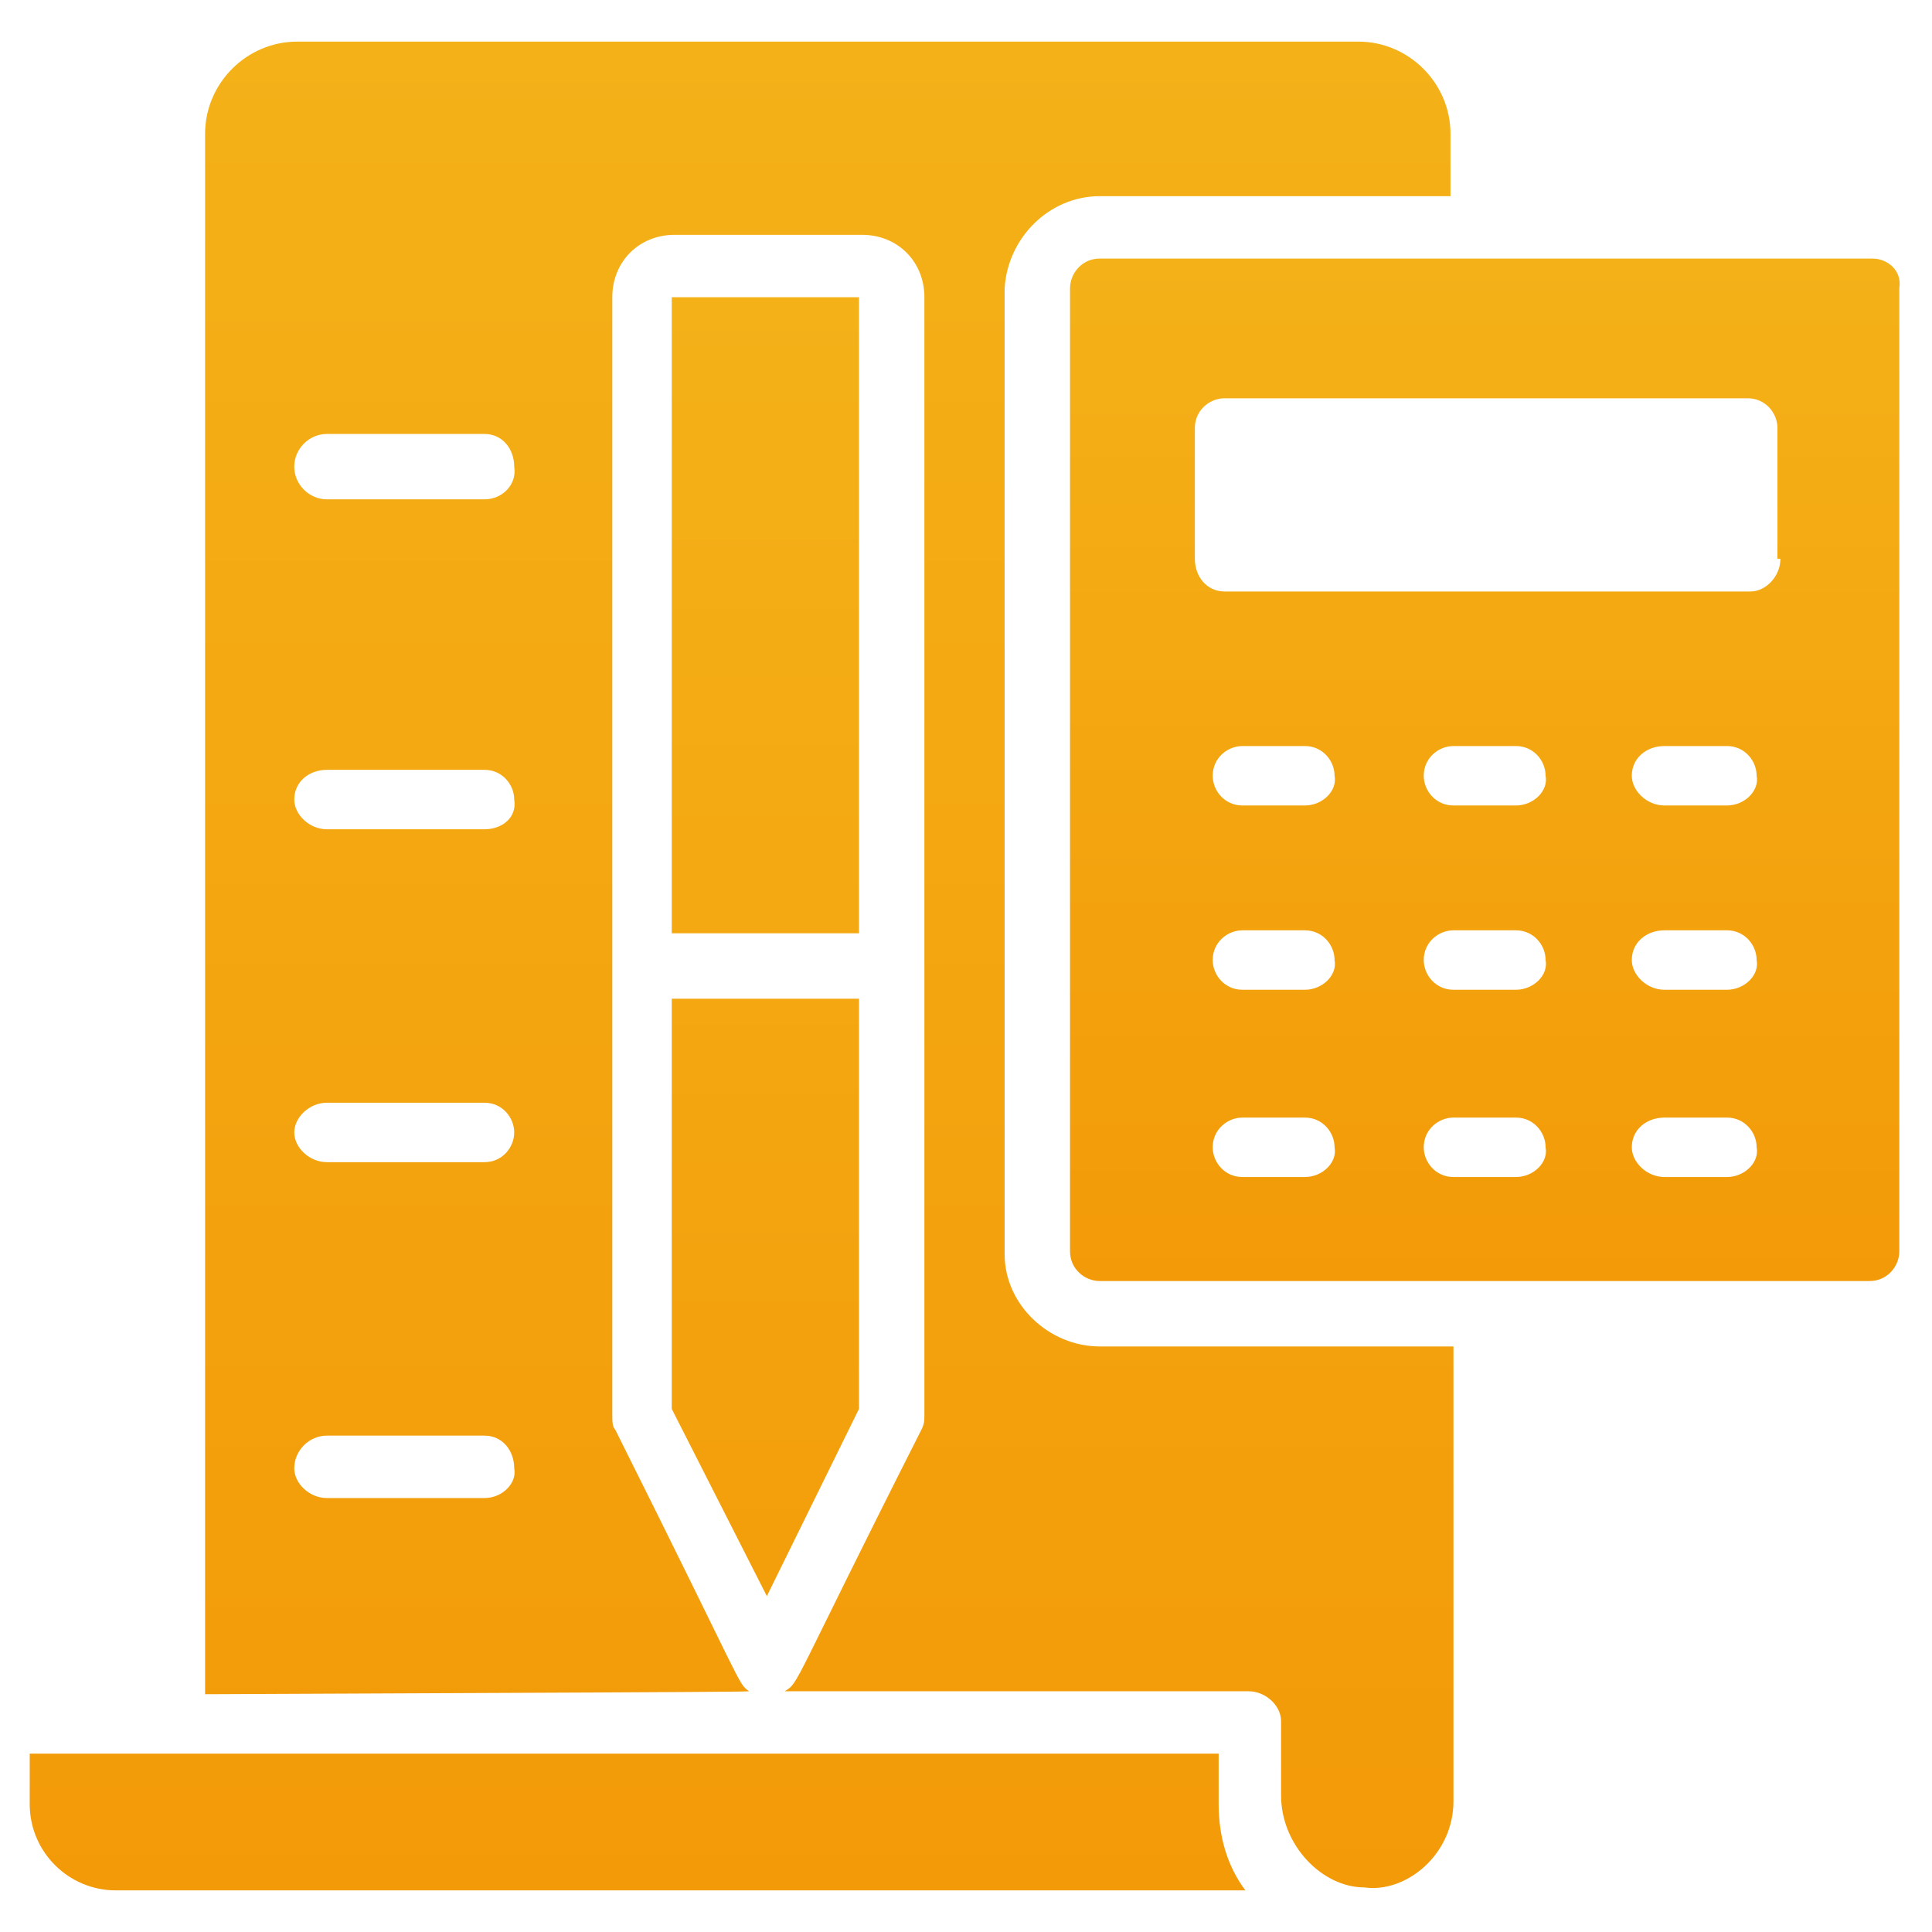 <svg xmlns="http://www.w3.org/2000/svg" width="130" height="130" viewBox="0 0 130 130" fill="none"><path d="M45.2 20H57.8V62.8H45.2V20ZM45.2 67.2H57.8V94.8L51.6 107.4L45.2 94.8V67.2ZM82 121.4C82 123.6 82.6 125.6 83.8 127.2H7.8C4.6 127.2 2 124.6 2 121.4V118H82V121.4Z" fill="url(#paint0_linear_679_372)"></path><path d="M74 13.2H97.6V9C97.6 5.6 94.8 2.8 91.4 2.8H20C16.6 2.8 13.8 5.6 13.8 9V114C64 113.8 46.6 113.8 50.4 113.8C49.6 113.2 50.2 113.8 41.4 96.2C41.2 96 41.2 95.6 41.2 95.2V20C41.2 17.6 43 15.8 45.4 15.8H58C60.4 15.8 62.2 17.6 62.2 20V95.2C62.2 95.6 62.2 95.8 62 96.2C53.2 113.6 53.8 113.2 52.8 113.8H84C85.2 113.8 86.2 114.8 86.2 115.8V120.8C86.2 124.2 89 127 91.8 127C94.6 127.4 97.8 124.8 97.8 121.2V90.6H74C70.6 90.6 67.6 87.8 67.6 84.4V19.4C67.8 16 70.6 13.2 74 13.2ZM32.6 100.8H22C20.8 100.8 19.8 99.8 19.8 98.8C19.8 97.6 20.8 96.6 22 96.6H32.6C33.8 96.6 34.6 97.6 34.6 98.8C34.8 99.8 33.8 100.8 32.6 100.8ZM32.6 78.2H22C20.8 78.2 19.8 77.2 19.8 76.2C19.8 75.2 20.8 74.2 22 74.2H32.6C33.8 74.2 34.6 75.2 34.6 76.2C34.6 77.2 33.8 78.2 32.6 78.2ZM32.6 55.8H22C20.8 55.8 19.8 54.8 19.8 53.8C19.8 52.6 20.8 51.8 22 51.8H32.6C33.8 51.8 34.6 52.8 34.6 53.8C34.8 55 33.8 55.8 32.6 55.8ZM32.6 33.6H22C20.8 33.6 19.8 32.6 19.8 31.4C19.8 30.2 20.8 29.2 22 29.2H32.6C33.8 29.2 34.6 30.2 34.6 31.4C34.8 32.6 33.8 33.6 32.6 33.6Z" fill="url(#paint1_linear_679_372)"></path><path d="M126 17.399H74C72.8 17.399 72 18.399 72 19.399V84.199C72 85.399 73 86.199 74 86.199H125.8C127 86.199 127.8 85.199 127.8 84.199V19.399C128 18.199 127 17.399 126 17.399ZM87.8 79.199H83.6C82.4 79.199 81.6 78.199 81.6 77.199C81.6 75.999 82.6 75.199 83.6 75.199H87.8C89 75.199 89.8 76.199 89.8 77.199C90 78.199 89 79.199 87.8 79.199ZM87.8 66.599H83.6C82.4 66.599 81.6 65.599 81.6 64.599C81.6 63.399 82.6 62.599 83.6 62.599H87.8C89 62.599 89.8 63.599 89.8 64.599C90 65.599 89 66.599 87.8 66.599ZM87.8 54.199H83.6C82.4 54.199 81.6 53.199 81.6 52.199C81.6 50.999 82.6 50.199 83.6 50.199H87.8C89 50.199 89.8 51.199 89.8 52.199C90 53.199 89 54.199 87.8 54.199ZM102 79.199H97.8C96.6 79.199 95.8 78.199 95.8 77.199C95.8 75.999 96.8 75.199 97.8 75.199H102C103.2 75.199 104 76.199 104 77.199C104.2 78.199 103.2 79.199 102 79.199ZM102 66.599H97.8C96.6 66.599 95.8 65.599 95.8 64.599C95.8 63.399 96.8 62.599 97.8 62.599H102C103.2 62.599 104 63.599 104 64.599C104.2 65.599 103.2 66.599 102 66.599ZM102 54.199H97.8C96.6 54.199 95.8 53.199 95.8 52.199C95.8 50.999 96.8 50.199 97.8 50.199H102C103.2 50.199 104 51.199 104 52.199C104.2 53.199 103.2 54.199 102 54.199ZM116.2 79.199H112C110.8 79.199 109.8 78.199 109.8 77.199C109.8 75.999 110.8 75.199 112 75.199H116.2C117.4 75.199 118.2 76.199 118.2 77.199C118.4 78.199 117.4 79.199 116.2 79.199ZM116.2 66.599H112C110.8 66.599 109.8 65.599 109.8 64.599C109.8 63.399 110.8 62.599 112 62.599H116.2C117.4 62.599 118.2 63.599 118.2 64.599C118.4 65.599 117.4 66.599 116.2 66.599ZM116.2 54.199H112C110.8 54.199 109.8 53.199 109.8 52.199C109.8 50.999 110.8 50.199 112 50.199H116.2C117.4 50.199 118.2 51.199 118.2 52.199C118.4 53.199 117.4 54.199 116.2 54.199ZM119.8 37.599C119.8 38.799 118.8 39.799 117.8 39.799H82.4C81.2 39.799 80.4 38.799 80.4 37.599V28.799C80.4 27.599 81.4 26.799 82.4 26.799H117.6C118.8 26.799 119.6 27.799 119.6 28.799V37.599H119.8Z" fill="url(#paint2_linear_679_372)"></path><defs><linearGradient id="paint0_linear_679_372" x1="42.9" y1="20" x2="42.9" y2="127.2" gradientUnits="userSpaceOnUse"><stop stop-color="#F4B118"></stop><stop offset="1" stop-color="#F39A08"></stop></linearGradient><linearGradient id="paint1_linear_679_372" x1="55.8" y1="2.8" x2="55.8" y2="127.04" gradientUnits="userSpaceOnUse"><stop stop-color="#F4B118"></stop><stop offset="1" stop-color="#F39A08"></stop></linearGradient><linearGradient id="paint2_linear_679_372" x1="99.913" y1="17.399" x2="99.913" y2="86.199" gradientUnits="userSpaceOnUse"><stop stop-color="#F4B118"></stop><stop offset="1" stop-color="#F39A08"></stop></linearGradient></defs></svg>